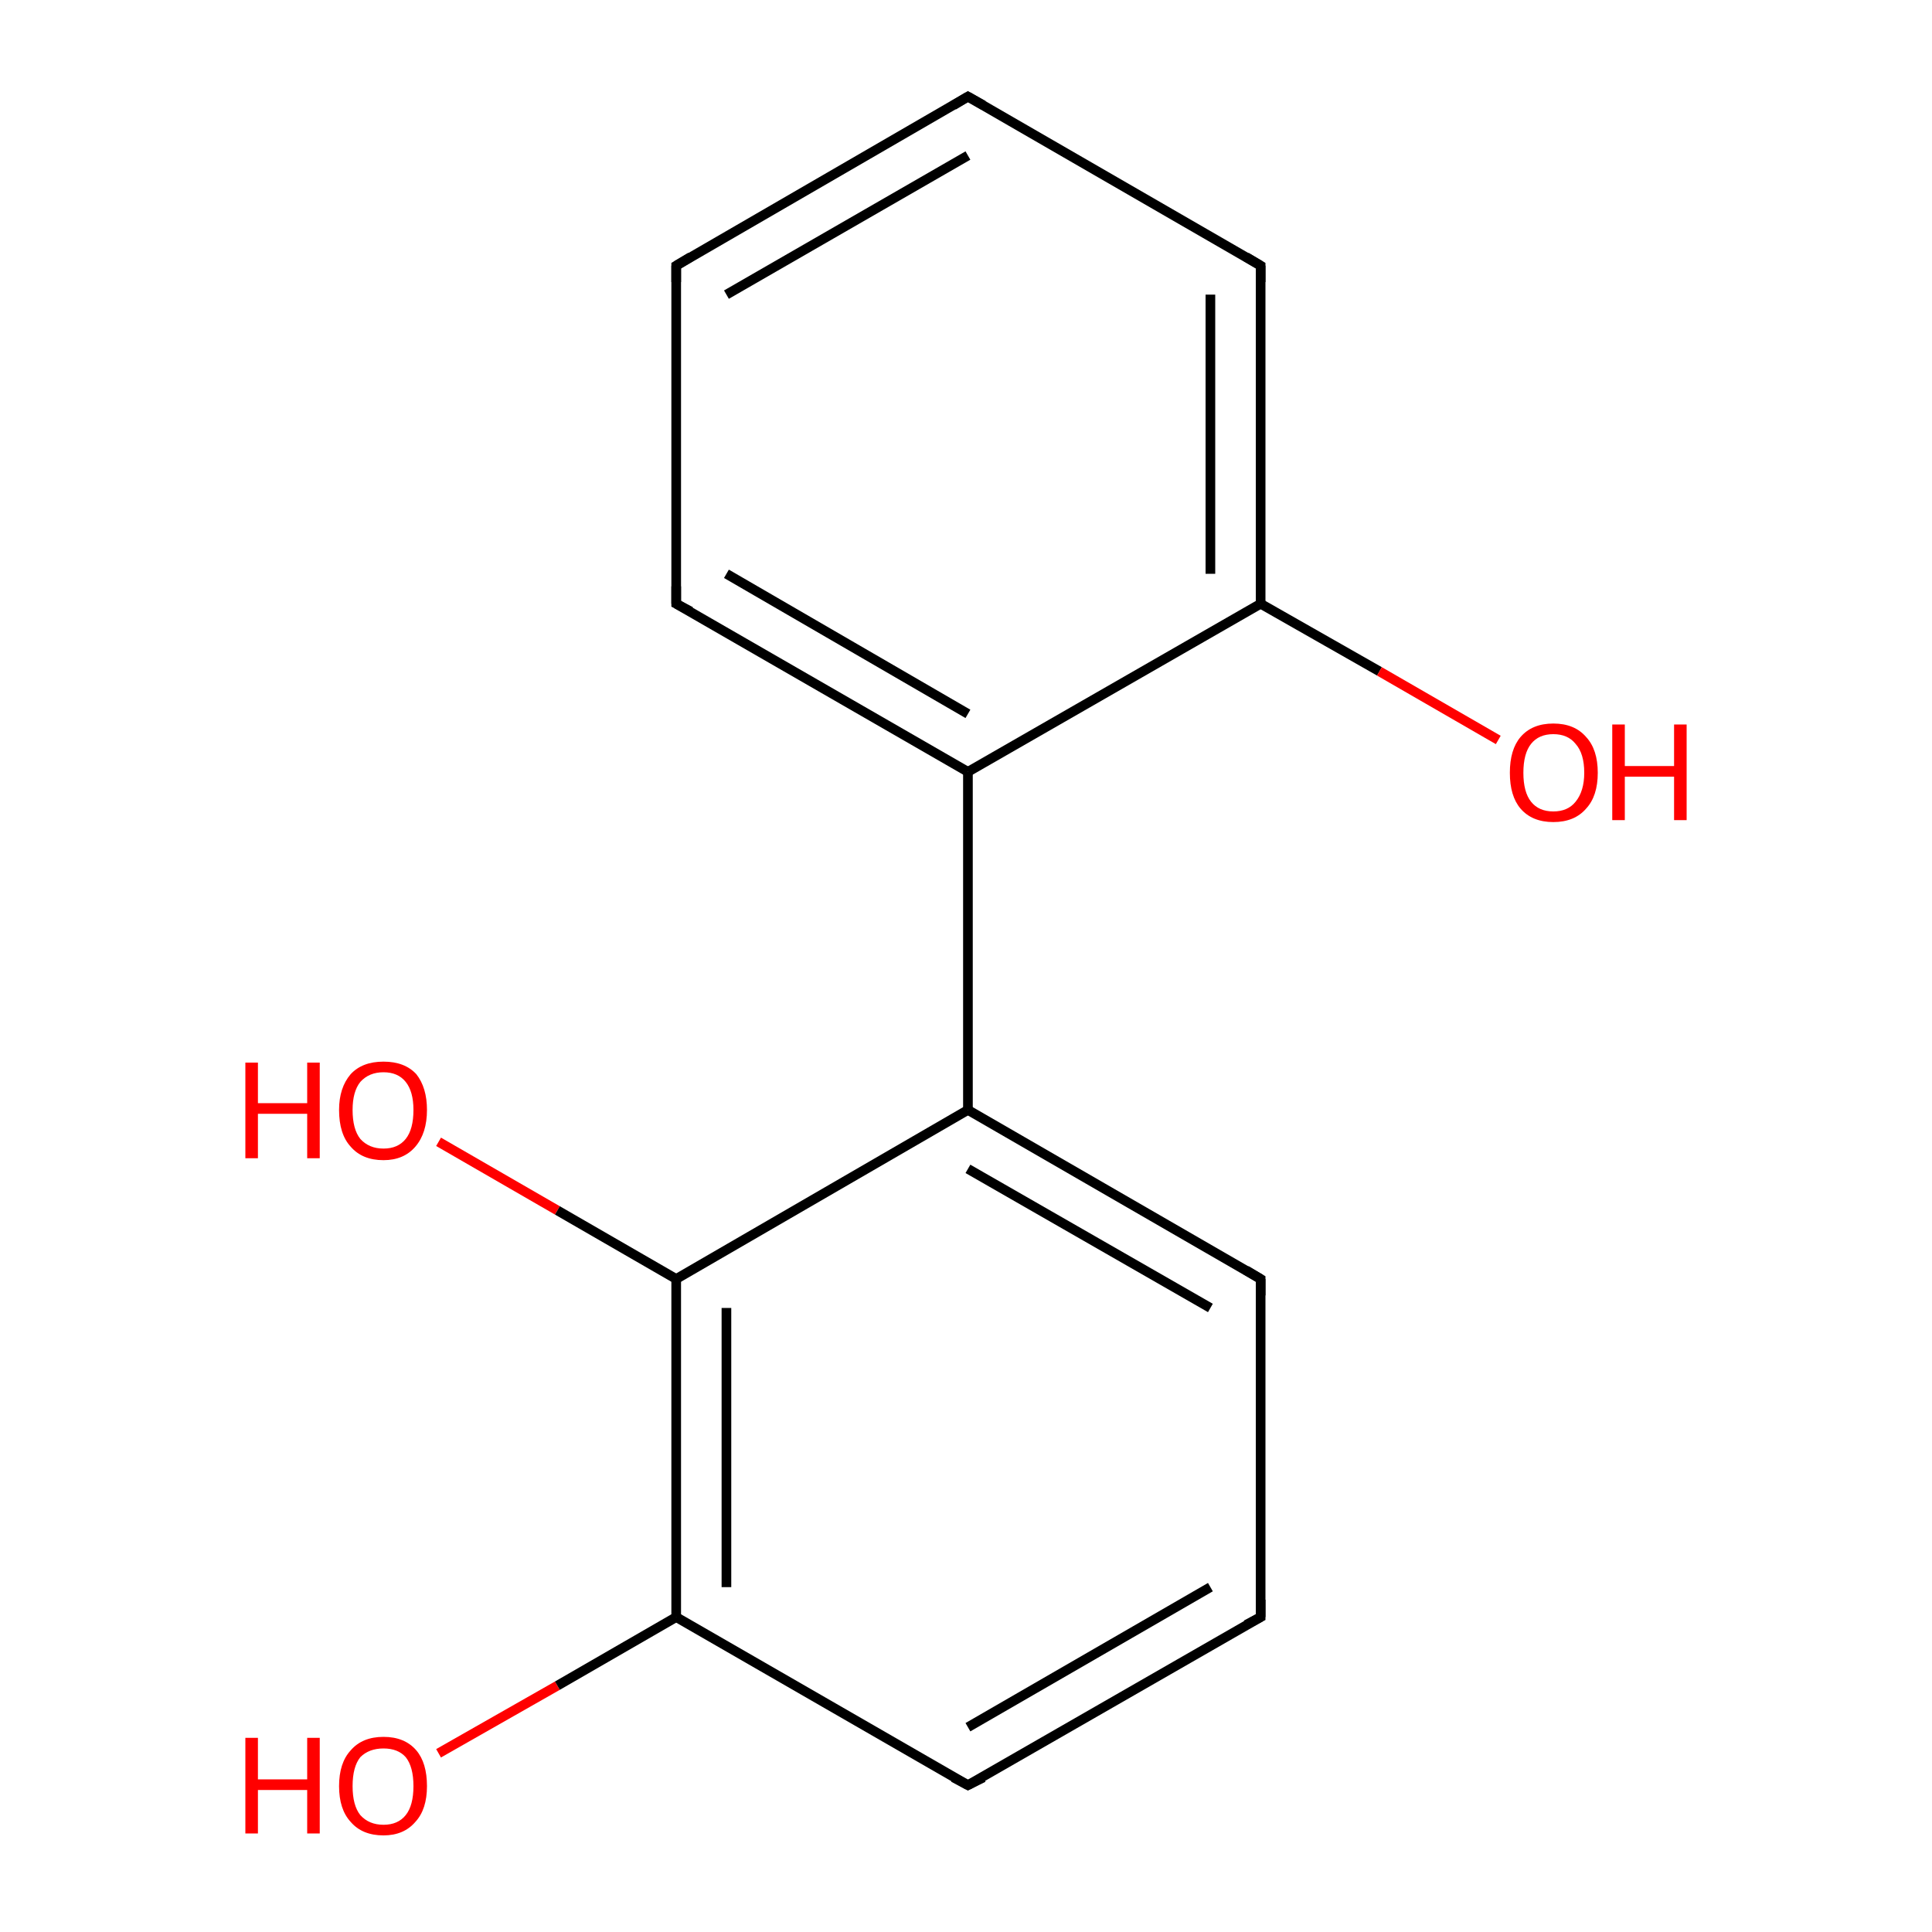 <?xml version='1.0' encoding='iso-8859-1'?>
<svg version='1.1' baseProfile='full'
              xmlns='http://www.w3.org/2000/svg'
                      xmlns:rdkit='http://www.rdkit.org/xml'
                      xmlns:xlink='http://www.w3.org/1999/xlink'
                  xml:space='preserve'
width='200px' height='200px' viewBox='0 0 200 200'>
<!-- END OF HEADER -->
<rect style='opacity:1.0;fill:#FFFFFF;stroke:none' width='200.0' height='200.0' x='0.0' y='0.0'> </rect>
<path class='bond-0 atom-4 atom-3' d='M 70.0,27.5 L 100.2,10.0' style='fill:none;fill-rule:evenodd;stroke:#000000;stroke-width:1.0px;stroke-linecap:butt;stroke-linejoin:miter;stroke-opacity:1' />
<path class='bond-0 atom-4 atom-3' d='M 75.2,30.5 L 100.2,16.1' style='fill:none;fill-rule:evenodd;stroke:#000000;stroke-width:1.0px;stroke-linecap:butt;stroke-linejoin:miter;stroke-opacity:1' />
<path class='bond-1 atom-4 atom-5' d='M 70.0,27.5 L 70.0,62.5' style='fill:none;fill-rule:evenodd;stroke:#000000;stroke-width:1.0px;stroke-linecap:butt;stroke-linejoin:miter;stroke-opacity:1' />
<path class='bond-2 atom-3 atom-2' d='M 100.2,10.0 L 130.5,27.5' style='fill:none;fill-rule:evenodd;stroke:#000000;stroke-width:1.0px;stroke-linecap:butt;stroke-linejoin:miter;stroke-opacity:1' />
<path class='bond-3 atom-5 atom-6' d='M 70.0,62.5 L 100.2,79.9' style='fill:none;fill-rule:evenodd;stroke:#000000;stroke-width:1.0px;stroke-linecap:butt;stroke-linejoin:miter;stroke-opacity:1' />
<path class='bond-3 atom-5 atom-6' d='M 75.2,59.4 L 100.2,73.9' style='fill:none;fill-rule:evenodd;stroke:#000000;stroke-width:1.0px;stroke-linecap:butt;stroke-linejoin:miter;stroke-opacity:1' />
<path class='bond-4 atom-2 atom-1' d='M 130.5,27.5 L 130.5,62.5' style='fill:none;fill-rule:evenodd;stroke:#000000;stroke-width:1.0px;stroke-linecap:butt;stroke-linejoin:miter;stroke-opacity:1' />
<path class='bond-4 atom-2 atom-1' d='M 125.3,30.5 L 125.3,59.4' style='fill:none;fill-rule:evenodd;stroke:#000000;stroke-width:1.0px;stroke-linecap:butt;stroke-linejoin:miter;stroke-opacity:1' />
<path class='bond-5 atom-14 atom-13' d='M 45.4,118.2 L 57.7,125.3' style='fill:none;fill-rule:evenodd;stroke:#FF0000;stroke-width:1.0px;stroke-linecap:butt;stroke-linejoin:miter;stroke-opacity:1' />
<path class='bond-5 atom-14 atom-13' d='M 57.7,125.3 L 70.0,132.4' style='fill:none;fill-rule:evenodd;stroke:#000000;stroke-width:1.0px;stroke-linecap:butt;stroke-linejoin:miter;stroke-opacity:1' />
<path class='bond-6 atom-6 atom-1' d='M 100.2,79.9 L 130.5,62.5' style='fill:none;fill-rule:evenodd;stroke:#000000;stroke-width:1.0px;stroke-linecap:butt;stroke-linejoin:miter;stroke-opacity:1' />
<path class='bond-7 atom-6 atom-7' d='M 100.2,79.9 L 100.2,114.9' style='fill:none;fill-rule:evenodd;stroke:#000000;stroke-width:1.0px;stroke-linecap:butt;stroke-linejoin:miter;stroke-opacity:1' />
<path class='bond-8 atom-1 atom-0' d='M 130.5,62.5 L 142.8,69.5' style='fill:none;fill-rule:evenodd;stroke:#000000;stroke-width:1.0px;stroke-linecap:butt;stroke-linejoin:miter;stroke-opacity:1' />
<path class='bond-8 atom-1 atom-0' d='M 142.8,69.5 L 155.1,76.6' style='fill:none;fill-rule:evenodd;stroke:#FF0000;stroke-width:1.0px;stroke-linecap:butt;stroke-linejoin:miter;stroke-opacity:1' />
<path class='bond-9 atom-13 atom-7' d='M 70.0,132.4 L 100.2,114.9' style='fill:none;fill-rule:evenodd;stroke:#000000;stroke-width:1.0px;stroke-linecap:butt;stroke-linejoin:miter;stroke-opacity:1' />
<path class='bond-10 atom-13 atom-11' d='M 70.0,132.4 L 70.0,167.4' style='fill:none;fill-rule:evenodd;stroke:#000000;stroke-width:1.0px;stroke-linecap:butt;stroke-linejoin:miter;stroke-opacity:1' />
<path class='bond-10 atom-13 atom-11' d='M 75.2,135.4 L 75.2,164.3' style='fill:none;fill-rule:evenodd;stroke:#000000;stroke-width:1.0px;stroke-linecap:butt;stroke-linejoin:miter;stroke-opacity:1' />
<path class='bond-11 atom-7 atom-8' d='M 100.2,114.9 L 130.5,132.4' style='fill:none;fill-rule:evenodd;stroke:#000000;stroke-width:1.0px;stroke-linecap:butt;stroke-linejoin:miter;stroke-opacity:1' />
<path class='bond-11 atom-7 atom-8' d='M 100.2,121.0 L 125.3,135.4' style='fill:none;fill-rule:evenodd;stroke:#000000;stroke-width:1.0px;stroke-linecap:butt;stroke-linejoin:miter;stroke-opacity:1' />
<path class='bond-12 atom-12 atom-11' d='M 45.4,181.5 L 57.7,174.5' style='fill:none;fill-rule:evenodd;stroke:#FF0000;stroke-width:1.0px;stroke-linecap:butt;stroke-linejoin:miter;stroke-opacity:1' />
<path class='bond-12 atom-12 atom-11' d='M 57.7,174.5 L 70.0,167.4' style='fill:none;fill-rule:evenodd;stroke:#000000;stroke-width:1.0px;stroke-linecap:butt;stroke-linejoin:miter;stroke-opacity:1' />
<path class='bond-13 atom-11 atom-10' d='M 70.0,167.4 L 100.2,184.8' style='fill:none;fill-rule:evenodd;stroke:#000000;stroke-width:1.0px;stroke-linecap:butt;stroke-linejoin:miter;stroke-opacity:1' />
<path class='bond-14 atom-8 atom-9' d='M 130.5,132.4 L 130.5,167.4' style='fill:none;fill-rule:evenodd;stroke:#000000;stroke-width:1.0px;stroke-linecap:butt;stroke-linejoin:miter;stroke-opacity:1' />
<path class='bond-15 atom-10 atom-9' d='M 100.2,184.8 L 130.5,167.4' style='fill:none;fill-rule:evenodd;stroke:#000000;stroke-width:1.0px;stroke-linecap:butt;stroke-linejoin:miter;stroke-opacity:1' />
<path class='bond-15 atom-10 atom-9' d='M 100.2,178.8 L 125.3,164.3' style='fill:none;fill-rule:evenodd;stroke:#000000;stroke-width:1.0px;stroke-linecap:butt;stroke-linejoin:miter;stroke-opacity:1' />
<path d='M 129.0,26.6 L 130.5,27.5 L 130.5,29.2' style='fill:none;stroke:#000000;stroke-width:1.0px;stroke-linecap:butt;stroke-linejoin:miter;stroke-opacity:1;' />
<path d='M 98.7,10.9 L 100.2,10.0 L 101.8,10.9' style='fill:none;stroke:#000000;stroke-width:1.0px;stroke-linecap:butt;stroke-linejoin:miter;stroke-opacity:1;' />
<path d='M 71.5,26.6 L 70.0,27.5 L 70.0,29.2' style='fill:none;stroke:#000000;stroke-width:1.0px;stroke-linecap:butt;stroke-linejoin:miter;stroke-opacity:1;' />
<path d='M 70.0,60.7 L 70.0,62.5 L 71.5,63.3' style='fill:none;stroke:#000000;stroke-width:1.0px;stroke-linecap:butt;stroke-linejoin:miter;stroke-opacity:1;' />
<path d='M 129.0,131.5 L 130.5,132.4 L 130.5,134.1' style='fill:none;stroke:#000000;stroke-width:1.0px;stroke-linecap:butt;stroke-linejoin:miter;stroke-opacity:1;' />
<path d='M 130.5,165.6 L 130.5,167.4 L 129.0,168.2' style='fill:none;stroke:#000000;stroke-width:1.0px;stroke-linecap:butt;stroke-linejoin:miter;stroke-opacity:1;' />
<path d='M 98.7,184.0 L 100.2,184.8 L 101.8,184.0' style='fill:none;stroke:#000000;stroke-width:1.0px;stroke-linecap:butt;stroke-linejoin:miter;stroke-opacity:1;' />
<path class='atom-0' d='M 156.3 80.0
Q 156.3 77.6, 157.4 76.3
Q 158.6 74.9, 160.8 74.9
Q 163.0 74.9, 164.2 76.3
Q 165.4 77.6, 165.4 80.0
Q 165.4 82.4, 164.2 83.7
Q 163.0 85.1, 160.8 85.1
Q 158.6 85.1, 157.4 83.7
Q 156.3 82.4, 156.3 80.0
M 160.8 84.0
Q 162.3 84.0, 163.1 83.0
Q 164.0 81.9, 164.0 80.0
Q 164.0 78.0, 163.1 77.0
Q 162.3 76.0, 160.8 76.0
Q 159.3 76.0, 158.5 77.0
Q 157.7 78.0, 157.7 80.0
Q 157.7 82.0, 158.5 83.0
Q 159.3 84.0, 160.8 84.0
' fill='#FF0000'/>
<path class='atom-0' d='M 166.9 75.0
L 168.2 75.0
L 168.2 79.3
L 173.3 79.3
L 173.3 75.0
L 174.6 75.0
L 174.6 84.9
L 173.3 84.9
L 173.3 80.4
L 168.2 80.4
L 168.2 84.9
L 166.9 84.9
L 166.9 75.0
' fill='#FF0000'/>
<path class='atom-12' d='M 25.4 179.9
L 26.7 179.9
L 26.7 184.2
L 31.8 184.2
L 31.8 179.9
L 33.1 179.9
L 33.1 189.8
L 31.8 189.8
L 31.8 185.3
L 26.7 185.3
L 26.7 189.8
L 25.4 189.8
L 25.4 179.9
' fill='#FF0000'/>
<path class='atom-12' d='M 35.1 184.9
Q 35.1 182.5, 36.3 181.2
Q 37.5 179.8, 39.7 179.8
Q 41.9 179.8, 43.1 181.2
Q 44.2 182.5, 44.2 184.9
Q 44.2 187.3, 43.0 188.6
Q 41.8 190.0, 39.7 190.0
Q 37.5 190.0, 36.3 188.6
Q 35.1 187.3, 35.1 184.9
M 39.7 188.9
Q 41.2 188.9, 42.0 187.9
Q 42.8 186.9, 42.8 184.9
Q 42.8 182.9, 42.0 181.9
Q 41.2 181.0, 39.7 181.0
Q 38.2 181.0, 37.3 181.9
Q 36.5 182.9, 36.5 184.9
Q 36.5 186.9, 37.3 187.9
Q 38.2 188.9, 39.7 188.9
' fill='#FF0000'/>
<path class='atom-14' d='M 25.4 110.0
L 26.7 110.0
L 26.7 114.2
L 31.8 114.2
L 31.8 110.0
L 33.1 110.0
L 33.1 119.9
L 31.8 119.9
L 31.8 115.3
L 26.7 115.3
L 26.7 119.9
L 25.4 119.9
L 25.4 110.0
' fill='#FF0000'/>
<path class='atom-14' d='M 35.1 114.9
Q 35.1 112.6, 36.3 111.2
Q 37.5 109.9, 39.7 109.9
Q 41.9 109.9, 43.1 111.2
Q 44.2 112.6, 44.2 114.9
Q 44.2 117.3, 43.0 118.7
Q 41.8 120.1, 39.7 120.1
Q 37.5 120.1, 36.3 118.7
Q 35.1 117.4, 35.1 114.9
M 39.7 118.9
Q 41.2 118.9, 42.0 117.9
Q 42.8 116.9, 42.8 114.9
Q 42.8 113.0, 42.0 112.0
Q 41.2 111.0, 39.7 111.0
Q 38.2 111.0, 37.3 112.0
Q 36.5 113.0, 36.5 114.9
Q 36.5 116.9, 37.3 117.9
Q 38.2 118.9, 39.7 118.9
' fill='#FF0000'/>
</svg>
